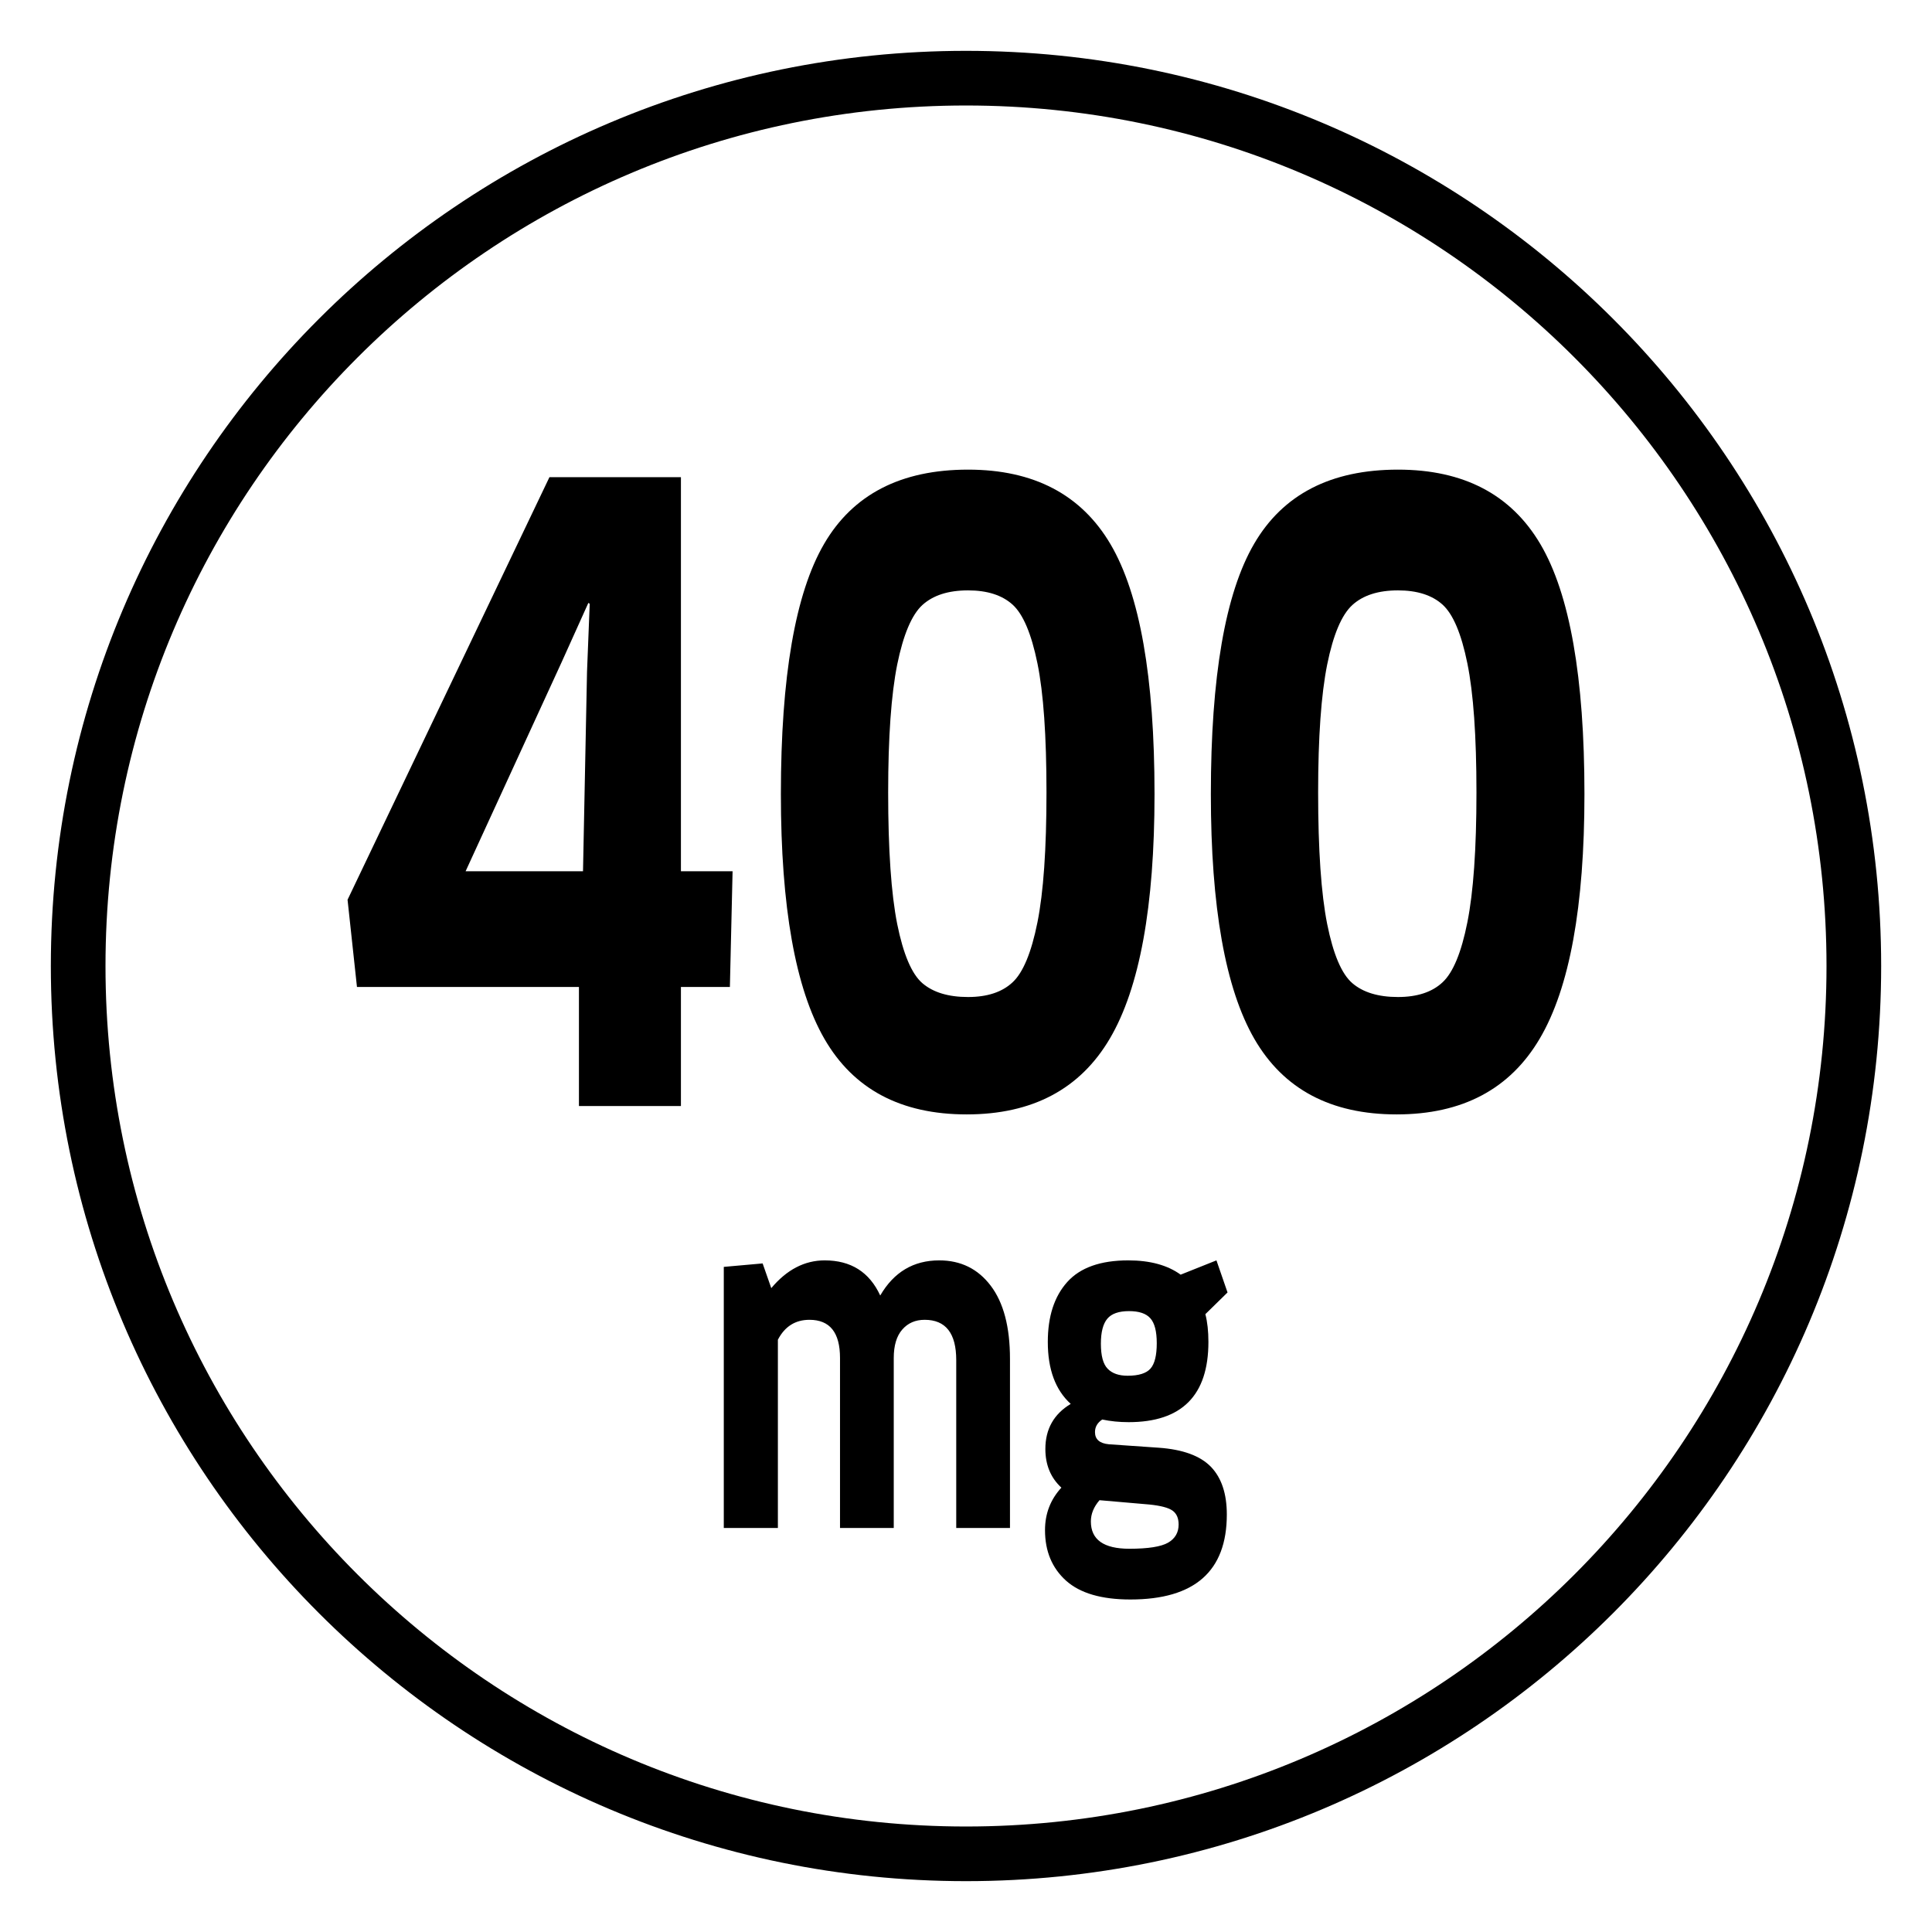 <?xml version="1.0" encoding="UTF-8"?>
<svg width="38px" height="38px" viewBox="0 0 38 38" version="1.1" xmlns="http://www.w3.org/2000/svg" xmlns:xlink="http://www.w3.org/1999/xlink">
    <title>icons/indication/400mg</title>
    <g id=".icons/.indication/400mg" stroke="none" stroke-width="1" fill="none" fill-rule="evenodd">
        <g id="400mg" transform="translate(1, 1)" fill="#000000" fill-rule="nonzero">
            <path d="M18,0 C27.941,0 36,8.059 36,18 C36,27.941 27.941,36 18,36 C8.059,36 0,27.941 0,18 C0,8.059 8.059,0 18,0 Z M18,1.075 C8.652,1.075 1.075,8.652 1.075,18 C1.075,27.348 8.652,34.925 18,34.925 C27.348,34.925 34.925,27.348 34.925,18 C34.925,8.652 27.348,1.075 18,1.075 Z M22.926,23.79 L23.144,24.421 L22.708,24.848 C22.748,25.001 22.768,25.183 22.768,25.394 C22.768,26.446 22.245,26.972 21.199,26.972 C21.017,26.972 20.844,26.955 20.68,26.92 C20.585,26.983 20.537,27.065 20.537,27.168 C20.537,27.31 20.628,27.39 20.81,27.407 L20.81,27.407 L21.793,27.475 C22.266,27.509 22.607,27.634 22.817,27.85 C23.025,28.066 23.13,28.379 23.13,28.788 C23.13,29.903 22.498,30.46 21.233,30.46 C20.664,30.46 20.243,30.336 19.968,30.09 C19.692,29.841 19.554,29.511 19.554,29.096 C19.554,28.771 19.662,28.493 19.876,28.26 C19.666,28.066 19.561,27.813 19.561,27.5 C19.561,27.108 19.728,26.812 20.06,26.613 C19.759,26.34 19.609,25.934 19.609,25.394 C19.609,24.893 19.736,24.501 19.991,24.216 C20.246,23.932 20.646,23.79 21.192,23.79 C21.62,23.79 21.964,23.884 22.222,24.071 L22.222,24.071 L22.926,23.79 Z M20.626,28.507 C20.513,28.638 20.456,28.777 20.456,28.925 C20.456,29.283 20.708,29.462 21.213,29.462 C21.582,29.462 21.835,29.422 21.974,29.343 C22.112,29.263 22.182,29.144 22.182,28.985 C22.182,28.86 22.142,28.769 22.062,28.712 C21.983,28.655 21.831,28.615 21.608,28.592 L21.608,28.592 Z M17.473,23.79 C17.897,23.79 18.234,23.956 18.486,24.288 C18.739,24.621 18.865,25.101 18.865,25.726 L18.865,25.726 L18.865,29.053 L17.808,29.053 L17.808,25.752 C17.808,25.223 17.601,24.959 17.187,24.959 C17.005,24.959 16.858,25.022 16.746,25.151 C16.635,25.278 16.579,25.465 16.579,25.709 L16.579,25.709 L16.579,29.053 L15.522,29.053 L15.522,25.709 C15.522,25.209 15.322,24.959 14.921,24.959 C14.644,24.959 14.436,25.089 14.3,25.351 L14.3,25.351 L14.3,29.053 L13.236,29.053 L13.236,23.918 L14,23.85 L14.17,24.336 C14.475,23.972 14.826,23.79 15.221,23.79 C15.736,23.79 16.1,24.02 16.313,24.481 C16.581,24.02 16.968,23.79 17.473,23.79 Z M21.206,24.788 C21.005,24.788 20.863,24.838 20.78,24.937 C20.696,25.037 20.653,25.2 20.653,25.428 C20.653,25.666 20.697,25.831 20.787,25.922 C20.875,26.013 21.005,26.059 21.179,26.059 C21.397,26.059 21.548,26.011 21.629,25.918 C21.711,25.825 21.752,25.658 21.752,25.419 C21.752,25.186 21.71,25.022 21.625,24.928 C21.541,24.834 21.402,24.788 21.206,24.788 Z M18.04,8.237 C19.332,8.237 20.267,8.727 20.843,9.705 C21.419,10.684 21.708,12.321 21.708,14.619 C21.708,16.829 21.415,18.432 20.83,19.426 C20.245,20.421 19.306,20.919 18.013,20.919 C16.72,20.919 15.788,20.424 15.216,19.434 C14.645,18.445 14.359,16.839 14.359,14.619 C14.359,12.31 14.642,10.669 15.21,9.696 C15.777,8.724 16.72,8.237 18.04,8.237 Z M26.496,8.237 C27.789,8.237 28.723,8.727 29.299,9.705 C29.875,10.684 30.164,12.321 30.164,14.619 C30.164,16.829 29.872,18.432 29.286,19.426 C28.701,20.421 27.763,20.919 26.47,20.919 C25.176,20.919 24.245,20.424 23.672,19.434 C23.101,18.445 22.816,16.839 22.816,14.619 C22.816,12.31 23.099,10.669 23.667,9.696 C24.233,8.724 25.176,8.237 26.496,8.237 Z M12.393,8.385 L12.393,16.136 L13.409,16.136 L13.356,18.412 L12.393,18.412 L12.393,20.754 L10.387,20.754 L10.387,18.412 L6.021,18.412 L5.836,16.697 L9.807,8.385 L12.393,8.385 Z M18.04,10.612 C17.652,10.612 17.354,10.708 17.142,10.9 C16.932,11.093 16.767,11.483 16.647,12.071 C16.529,12.66 16.469,13.498 16.469,14.586 C16.469,15.718 16.529,16.582 16.647,17.175 C16.767,17.769 16.932,18.157 17.142,18.338 C17.354,18.519 17.652,18.61 18.04,18.61 C18.418,18.61 18.71,18.514 18.916,18.321 C19.123,18.129 19.286,17.736 19.405,17.142 C19.524,16.548 19.583,15.696 19.583,14.586 C19.583,13.476 19.524,12.629 19.405,12.047 C19.286,11.464 19.123,11.079 18.916,10.892 C18.71,10.706 18.418,10.612 18.04,10.612 Z M26.496,10.612 C26.109,10.612 25.81,10.708 25.599,10.9 C25.388,11.093 25.223,11.483 25.104,12.071 C24.986,12.66 24.926,13.498 24.926,14.586 C24.926,15.718 24.986,16.582 25.104,17.175 C25.223,17.769 25.388,18.157 25.599,18.338 C25.81,18.519 26.109,18.61 26.496,18.61 C26.874,18.61 27.167,18.514 27.373,18.321 C27.58,18.129 27.743,17.736 27.861,17.142 C27.98,16.548 28.04,15.696 28.04,14.586 C28.04,13.476 27.98,12.629 27.861,12.047 C27.743,11.464 27.58,11.079 27.373,10.892 C27.167,10.706 26.874,10.612 26.496,10.612 Z M10.572,10.859 L10.044,12.03 L8.158,16.136 L10.467,16.136 L10.546,12.212 L10.599,10.875 L10.572,10.859 Z" id="Combined-Shape"></path>
        </g>
    </g>
</svg>